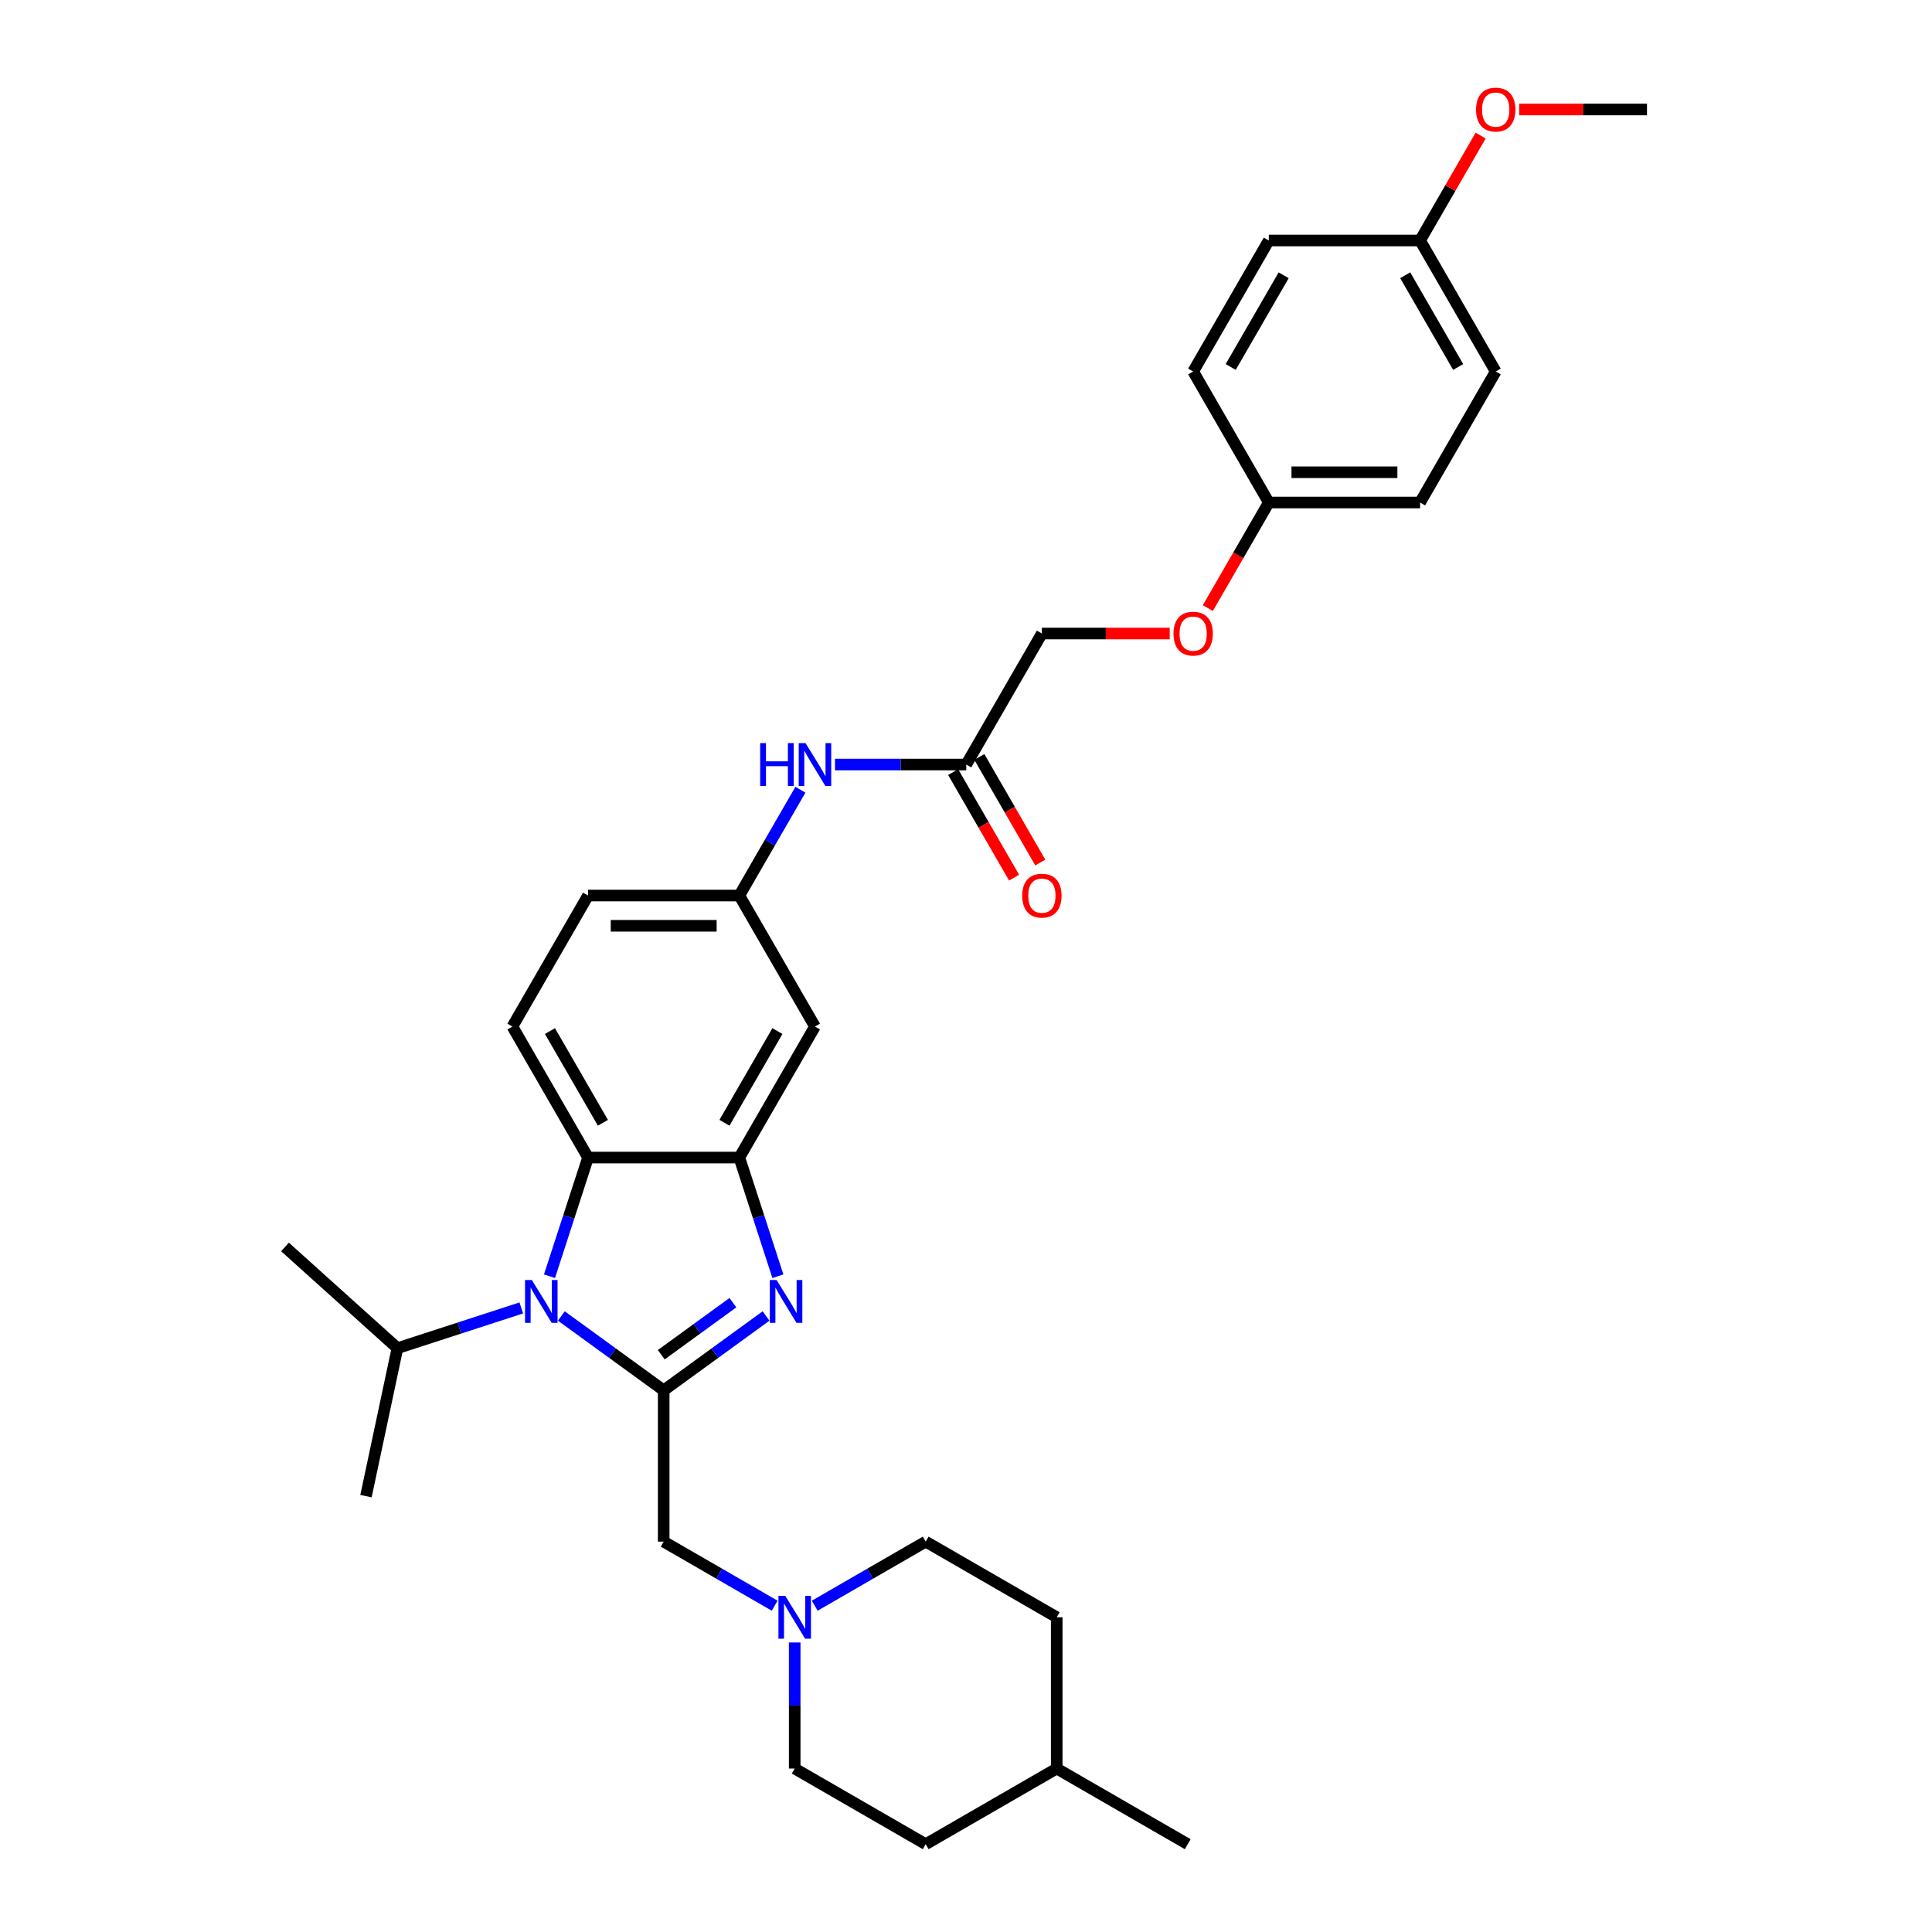<?xml version='1.0' encoding='iso-8859-1'?>
<svg version='1.1' baseProfile='full'
              xmlns='http://www.w3.org/2000/svg'
                      xmlns:rdkit='http://www.rdkit.org/xml'
                      xmlns:xlink='http://www.w3.org/1999/xlink'
                  xml:space='preserve'
width='1000px' height='1000px' viewBox='0 0 1000 1000'>
<!-- END OF HEADER -->
<rect style='opacity:1.0;fill:#FFFFFF;stroke:none' width='1000' height='1000' x='0' y='0'> </rect>
<path class='bond-0' d='M 343.524,719.643 L 370.014,700.397' style='fill:none;fill-rule:evenodd;stroke:#000000;stroke-width:6px;stroke-linecap:butt;stroke-linejoin:miter;stroke-opacity:1' />
<path class='bond-0' d='M 370.014,700.397 L 396.504,681.151' style='fill:none;fill-rule:evenodd;stroke:#0000FF;stroke-width:6px;stroke-linecap:butt;stroke-linejoin:miter;stroke-opacity:1' />
<path class='bond-0' d='M 342.267,701.2 L 360.81,687.728' style='fill:none;fill-rule:evenodd;stroke:#000000;stroke-width:6px;stroke-linecap:butt;stroke-linejoin:miter;stroke-opacity:1' />
<path class='bond-0' d='M 360.81,687.728 L 379.352,674.256' style='fill:none;fill-rule:evenodd;stroke:#0000FF;stroke-width:6px;stroke-linecap:butt;stroke-linejoin:miter;stroke-opacity:1' />
<path class='bond-1' d='M 343.524,719.643 L 317.035,700.397' style='fill:none;fill-rule:evenodd;stroke:#000000;stroke-width:6px;stroke-linecap:butt;stroke-linejoin:miter;stroke-opacity:1' />
<path class='bond-1' d='M 317.035,700.397 L 290.545,681.151' style='fill:none;fill-rule:evenodd;stroke:#0000FF;stroke-width:6px;stroke-linecap:butt;stroke-linejoin:miter;stroke-opacity:1' />
<path class='bond-4' d='M 343.524,719.643 L 343.524,797.944' style='fill:none;fill-rule:evenodd;stroke:#000000;stroke-width:6px;stroke-linecap:butt;stroke-linejoin:miter;stroke-opacity:1' />
<path class='bond-2' d='M 402.633,660.574 L 392.654,629.863' style='fill:none;fill-rule:evenodd;stroke:#0000FF;stroke-width:6px;stroke-linecap:butt;stroke-linejoin:miter;stroke-opacity:1' />
<path class='bond-2' d='M 392.654,629.863 L 382.675,599.151' style='fill:none;fill-rule:evenodd;stroke:#000000;stroke-width:6px;stroke-linecap:butt;stroke-linejoin:miter;stroke-opacity:1' />
<path class='bond-3' d='M 284.416,660.574 L 294.395,629.863' style='fill:none;fill-rule:evenodd;stroke:#0000FF;stroke-width:6px;stroke-linecap:butt;stroke-linejoin:miter;stroke-opacity:1' />
<path class='bond-3' d='M 294.395,629.863 L 304.374,599.151' style='fill:none;fill-rule:evenodd;stroke:#000000;stroke-width:6px;stroke-linecap:butt;stroke-linejoin:miter;stroke-opacity:1' />
<path class='bond-11' d='M 269.811,676.988 L 237.76,687.402' style='fill:none;fill-rule:evenodd;stroke:#0000FF;stroke-width:6px;stroke-linecap:butt;stroke-linejoin:miter;stroke-opacity:1' />
<path class='bond-11' d='M 237.76,687.402 L 205.709,697.815' style='fill:none;fill-rule:evenodd;stroke:#000000;stroke-width:6px;stroke-linecap:butt;stroke-linejoin:miter;stroke-opacity:1' />
<path class='bond-6' d='M 382.675,599.151 L 421.825,531.34' style='fill:none;fill-rule:evenodd;stroke:#000000;stroke-width:6px;stroke-linecap:butt;stroke-linejoin:miter;stroke-opacity:1' />
<path class='bond-6' d='M 374.985,581.149 L 402.391,533.682' style='fill:none;fill-rule:evenodd;stroke:#000000;stroke-width:6px;stroke-linecap:butt;stroke-linejoin:miter;stroke-opacity:1' />
<path class='bond-32' d='M 382.675,599.151 L 304.374,599.151' style='fill:none;fill-rule:evenodd;stroke:#000000;stroke-width:6px;stroke-linecap:butt;stroke-linejoin:miter;stroke-opacity:1' />
<path class='bond-7' d='M 304.374,599.151 L 265.224,531.34' style='fill:none;fill-rule:evenodd;stroke:#000000;stroke-width:6px;stroke-linecap:butt;stroke-linejoin:miter;stroke-opacity:1' />
<path class='bond-7' d='M 312.064,581.149 L 284.658,533.682' style='fill:none;fill-rule:evenodd;stroke:#000000;stroke-width:6px;stroke-linecap:butt;stroke-linejoin:miter;stroke-opacity:1' />
<path class='bond-5' d='M 343.524,797.944 L 372.246,814.526' style='fill:none;fill-rule:evenodd;stroke:#000000;stroke-width:6px;stroke-linecap:butt;stroke-linejoin:miter;stroke-opacity:1' />
<path class='bond-5' d='M 372.246,814.526 L 400.968,831.109' style='fill:none;fill-rule:evenodd;stroke:#0000FF;stroke-width:6px;stroke-linecap:butt;stroke-linejoin:miter;stroke-opacity:1' />
<path class='bond-15' d='M 421.702,831.109 L 450.424,814.526' style='fill:none;fill-rule:evenodd;stroke:#0000FF;stroke-width:6px;stroke-linecap:butt;stroke-linejoin:miter;stroke-opacity:1' />
<path class='bond-15' d='M 450.424,814.526 L 479.145,797.944' style='fill:none;fill-rule:evenodd;stroke:#000000;stroke-width:6px;stroke-linecap:butt;stroke-linejoin:miter;stroke-opacity:1' />
<path class='bond-16' d='M 411.335,850.139 L 411.335,882.767' style='fill:none;fill-rule:evenodd;stroke:#0000FF;stroke-width:6px;stroke-linecap:butt;stroke-linejoin:miter;stroke-opacity:1' />
<path class='bond-16' d='M 411.335,882.767 L 411.335,915.395' style='fill:none;fill-rule:evenodd;stroke:#000000;stroke-width:6px;stroke-linecap:butt;stroke-linejoin:miter;stroke-opacity:1' />
<path class='bond-10' d='M 421.825,531.34 L 382.675,463.53' style='fill:none;fill-rule:evenodd;stroke:#000000;stroke-width:6px;stroke-linecap:butt;stroke-linejoin:miter;stroke-opacity:1' />
<path class='bond-14' d='M 265.224,531.34 L 304.374,463.53' style='fill:none;fill-rule:evenodd;stroke:#000000;stroke-width:6px;stroke-linecap:butt;stroke-linejoin:miter;stroke-opacity:1' />
<path class='bond-8' d='M 500.126,395.719 L 466.159,395.719' style='fill:none;fill-rule:evenodd;stroke:#000000;stroke-width:6px;stroke-linecap:butt;stroke-linejoin:miter;stroke-opacity:1' />
<path class='bond-8' d='M 466.159,395.719 L 432.192,395.719' style='fill:none;fill-rule:evenodd;stroke:#0000FF;stroke-width:6px;stroke-linecap:butt;stroke-linejoin:miter;stroke-opacity:1' />
<path class='bond-12' d='M 493.345,399.634 L 509.118,426.955' style='fill:none;fill-rule:evenodd;stroke:#000000;stroke-width:6px;stroke-linecap:butt;stroke-linejoin:miter;stroke-opacity:1' />
<path class='bond-12' d='M 509.118,426.955 L 524.892,454.275' style='fill:none;fill-rule:evenodd;stroke:#FF0000;stroke-width:6px;stroke-linecap:butt;stroke-linejoin:miter;stroke-opacity:1' />
<path class='bond-12' d='M 506.907,391.804 L 522.68,419.125' style='fill:none;fill-rule:evenodd;stroke:#000000;stroke-width:6px;stroke-linecap:butt;stroke-linejoin:miter;stroke-opacity:1' />
<path class='bond-12' d='M 522.68,419.125 L 538.454,446.445' style='fill:none;fill-rule:evenodd;stroke:#FF0000;stroke-width:6px;stroke-linecap:butt;stroke-linejoin:miter;stroke-opacity:1' />
<path class='bond-17' d='M 500.126,395.719 L 539.276,327.909' style='fill:none;fill-rule:evenodd;stroke:#000000;stroke-width:6px;stroke-linecap:butt;stroke-linejoin:miter;stroke-opacity:1' />
<path class='bond-9' d='M 414.294,408.764 L 398.484,436.147' style='fill:none;fill-rule:evenodd;stroke:#0000FF;stroke-width:6px;stroke-linecap:butt;stroke-linejoin:miter;stroke-opacity:1' />
<path class='bond-9' d='M 398.484,436.147 L 382.675,463.53' style='fill:none;fill-rule:evenodd;stroke:#000000;stroke-width:6px;stroke-linecap:butt;stroke-linejoin:miter;stroke-opacity:1' />
<path class='bond-33' d='M 382.675,463.53 L 304.374,463.53' style='fill:none;fill-rule:evenodd;stroke:#000000;stroke-width:6px;stroke-linecap:butt;stroke-linejoin:miter;stroke-opacity:1' />
<path class='bond-33' d='M 370.93,479.19 L 316.119,479.19' style='fill:none;fill-rule:evenodd;stroke:#000000;stroke-width:6px;stroke-linecap:butt;stroke-linejoin:miter;stroke-opacity:1' />
<path class='bond-28' d='M 205.709,697.815 L 147.521,645.422' style='fill:none;fill-rule:evenodd;stroke:#000000;stroke-width:6px;stroke-linecap:butt;stroke-linejoin:miter;stroke-opacity:1' />
<path class='bond-29' d='M 205.709,697.815 L 189.43,774.405' style='fill:none;fill-rule:evenodd;stroke:#000000;stroke-width:6px;stroke-linecap:butt;stroke-linejoin:miter;stroke-opacity:1' />
<path class='bond-13' d='M 605.441,327.909 L 572.358,327.909' style='fill:none;fill-rule:evenodd;stroke:#FF0000;stroke-width:6px;stroke-linecap:butt;stroke-linejoin:miter;stroke-opacity:1' />
<path class='bond-13' d='M 572.358,327.909 L 539.276,327.909' style='fill:none;fill-rule:evenodd;stroke:#000000;stroke-width:6px;stroke-linecap:butt;stroke-linejoin:miter;stroke-opacity:1' />
<path class='bond-18' d='M 625.181,314.739 L 640.954,287.419' style='fill:none;fill-rule:evenodd;stroke:#FF0000;stroke-width:6px;stroke-linecap:butt;stroke-linejoin:miter;stroke-opacity:1' />
<path class='bond-18' d='M 640.954,287.419 L 656.728,260.099' style='fill:none;fill-rule:evenodd;stroke:#000000;stroke-width:6px;stroke-linecap:butt;stroke-linejoin:miter;stroke-opacity:1' />
<path class='bond-25' d='M 479.145,797.944 L 546.956,837.094' style='fill:none;fill-rule:evenodd;stroke:#000000;stroke-width:6px;stroke-linecap:butt;stroke-linejoin:miter;stroke-opacity:1' />
<path class='bond-24' d='M 411.335,915.395 L 479.145,954.545' style='fill:none;fill-rule:evenodd;stroke:#000000;stroke-width:6px;stroke-linecap:butt;stroke-linejoin:miter;stroke-opacity:1' />
<path class='bond-20' d='M 656.728,260.099 L 617.577,192.288' style='fill:none;fill-rule:evenodd;stroke:#000000;stroke-width:6px;stroke-linecap:butt;stroke-linejoin:miter;stroke-opacity:1' />
<path class='bond-21' d='M 656.728,260.099 L 735.028,260.099' style='fill:none;fill-rule:evenodd;stroke:#000000;stroke-width:6px;stroke-linecap:butt;stroke-linejoin:miter;stroke-opacity:1' />
<path class='bond-21' d='M 668.473,244.438 L 723.283,244.438' style='fill:none;fill-rule:evenodd;stroke:#000000;stroke-width:6px;stroke-linecap:butt;stroke-linejoin:miter;stroke-opacity:1' />
<path class='bond-19' d='M 735.028,124.478 L 774.179,192.288' style='fill:none;fill-rule:evenodd;stroke:#000000;stroke-width:6px;stroke-linecap:butt;stroke-linejoin:miter;stroke-opacity:1' />
<path class='bond-19' d='M 727.339,142.479 L 754.744,189.947' style='fill:none;fill-rule:evenodd;stroke:#000000;stroke-width:6px;stroke-linecap:butt;stroke-linejoin:miter;stroke-opacity:1' />
<path class='bond-27' d='M 735.028,124.478 L 750.702,97.33' style='fill:none;fill-rule:evenodd;stroke:#000000;stroke-width:6px;stroke-linecap:butt;stroke-linejoin:miter;stroke-opacity:1' />
<path class='bond-27' d='M 750.702,97.33 L 766.376,70.182' style='fill:none;fill-rule:evenodd;stroke:#FF0000;stroke-width:6px;stroke-linecap:butt;stroke-linejoin:miter;stroke-opacity:1' />
<path class='bond-35' d='M 735.028,124.478 L 656.728,124.478' style='fill:none;fill-rule:evenodd;stroke:#000000;stroke-width:6px;stroke-linecap:butt;stroke-linejoin:miter;stroke-opacity:1' />
<path class='bond-23' d='M 617.577,192.288 L 656.728,124.478' style='fill:none;fill-rule:evenodd;stroke:#000000;stroke-width:6px;stroke-linecap:butt;stroke-linejoin:miter;stroke-opacity:1' />
<path class='bond-23' d='M 637.012,189.947 L 664.417,142.479' style='fill:none;fill-rule:evenodd;stroke:#000000;stroke-width:6px;stroke-linecap:butt;stroke-linejoin:miter;stroke-opacity:1' />
<path class='bond-22' d='M 735.028,260.099 L 774.179,192.288' style='fill:none;fill-rule:evenodd;stroke:#000000;stroke-width:6px;stroke-linecap:butt;stroke-linejoin:miter;stroke-opacity:1' />
<path class='bond-26' d='M 479.145,954.545 L 546.956,915.395' style='fill:none;fill-rule:evenodd;stroke:#000000;stroke-width:6px;stroke-linecap:butt;stroke-linejoin:miter;stroke-opacity:1' />
<path class='bond-34' d='M 546.956,837.094 L 546.956,915.395' style='fill:none;fill-rule:evenodd;stroke:#000000;stroke-width:6px;stroke-linecap:butt;stroke-linejoin:miter;stroke-opacity:1' />
<path class='bond-31' d='M 546.956,915.395 L 614.766,954.545' style='fill:none;fill-rule:evenodd;stroke:#000000;stroke-width:6px;stroke-linecap:butt;stroke-linejoin:miter;stroke-opacity:1' />
<path class='bond-30' d='M 786.315,56.667 L 819.397,56.667' style='fill:none;fill-rule:evenodd;stroke:#FF0000;stroke-width:6px;stroke-linecap:butt;stroke-linejoin:miter;stroke-opacity:1' />
<path class='bond-30' d='M 819.397,56.667 L 852.479,56.667' style='fill:none;fill-rule:evenodd;stroke:#000000;stroke-width:6px;stroke-linecap:butt;stroke-linejoin:miter;stroke-opacity:1' />
<path  class='atom-1' d='M 401.97 662.532
L 409.236 674.277
Q 409.956 675.436, 411.115 677.534
Q 412.274 679.633, 412.337 679.758
L 412.337 662.532
L 415.281 662.532
L 415.281 684.707
L 412.243 684.707
L 404.444 671.865
Q 403.536 670.362, 402.565 668.639
Q 401.625 666.917, 401.343 666.384
L 401.343 684.707
L 398.462 684.707
L 398.462 662.532
L 401.97 662.532
' fill='#0000FF'/>
<path  class='atom-2' d='M 275.276 662.532
L 282.543 674.277
Q 283.263 675.436, 284.422 677.534
Q 285.581 679.633, 285.643 679.758
L 285.643 662.532
L 288.587 662.532
L 288.587 684.707
L 285.549 684.707
L 277.751 671.865
Q 276.842 670.362, 275.871 668.639
Q 274.932 666.917, 274.65 666.384
L 274.65 684.707
L 271.768 684.707
L 271.768 662.532
L 275.276 662.532
' fill='#0000FF'/>
<path  class='atom-6' d='M 406.433 826.007
L 413.7 837.752
Q 414.42 838.911, 415.579 841.009
Q 416.738 843.108, 416.8 843.233
L 416.8 826.007
L 419.744 826.007
L 419.744 848.182
L 416.706 848.182
L 408.908 835.34
Q 407.999 833.837, 407.028 832.114
Q 406.089 830.392, 405.807 829.859
L 405.807 848.182
L 402.925 848.182
L 402.925 826.007
L 406.433 826.007
' fill='#0000FF'/>
<path  class='atom-10' d='M 393.465 384.632
L 396.471 384.632
L 396.471 394.059
L 407.809 394.059
L 407.809 384.632
L 410.816 384.632
L 410.816 406.807
L 407.809 406.807
L 407.809 396.565
L 396.471 396.565
L 396.471 406.807
L 393.465 406.807
L 393.465 384.632
' fill='#0000FF'/>
<path  class='atom-10' d='M 416.924 384.632
L 424.19 396.377
Q 424.91 397.536, 426.069 399.634
Q 427.228 401.733, 427.291 401.858
L 427.291 384.632
L 430.235 384.632
L 430.235 406.807
L 427.197 406.807
L 419.398 393.965
Q 418.49 392.462, 417.519 390.739
Q 416.579 389.017, 416.297 388.484
L 416.297 406.807
L 413.416 406.807
L 413.416 384.632
L 416.924 384.632
' fill='#0000FF'/>
<path  class='atom-13' d='M 529.097 463.592
Q 529.097 458.268, 531.728 455.293
Q 534.359 452.317, 539.276 452.317
Q 544.194 452.317, 546.825 455.293
Q 549.455 458.268, 549.455 463.592
Q 549.455 468.98, 546.793 472.049
Q 544.131 475.087, 539.276 475.087
Q 534.39 475.087, 531.728 472.049
Q 529.097 469.011, 529.097 463.592
M 539.276 472.581
Q 542.659 472.581, 544.476 470.326
Q 546.323 468.04, 546.323 463.592
Q 546.323 459.239, 544.476 457.047
Q 542.659 454.823, 539.276 454.823
Q 535.894 454.823, 534.046 457.015
Q 532.229 459.208, 532.229 463.592
Q 532.229 468.071, 534.046 470.326
Q 535.894 472.581, 539.276 472.581
' fill='#FF0000'/>
<path  class='atom-14' d='M 607.398 327.972
Q 607.398 322.647, 610.029 319.672
Q 612.66 316.696, 617.577 316.696
Q 622.494 316.696, 625.125 319.672
Q 627.756 322.647, 627.756 327.972
Q 627.756 333.359, 625.094 336.428
Q 622.432 339.466, 617.577 339.466
Q 612.691 339.466, 610.029 336.428
Q 607.398 333.39, 607.398 327.972
M 617.577 336.961
Q 620.96 336.961, 622.776 334.705
Q 624.624 332.419, 624.624 327.972
Q 624.624 323.618, 622.776 321.426
Q 620.96 319.202, 617.577 319.202
Q 614.195 319.202, 612.347 321.394
Q 610.53 323.587, 610.53 327.972
Q 610.53 332.45, 612.347 334.705
Q 614.195 336.961, 617.577 336.961
' fill='#FF0000'/>
<path  class='atom-28' d='M 764 56.73
Q 764 51.405, 766.63 48.43
Q 769.261 45.455, 774.179 45.455
Q 779.096 45.455, 781.727 48.43
Q 784.358 51.405, 784.358 56.73
Q 784.358 62.117, 781.696 65.186
Q 779.033 68.224, 774.179 68.224
Q 769.293 68.224, 766.63 65.186
Q 764 62.148, 764 56.73
M 774.179 65.719
Q 777.561 65.719, 779.378 63.464
Q 781.226 61.177, 781.226 56.73
Q 781.226 52.376, 779.378 50.184
Q 777.561 47.96, 774.179 47.96
Q 770.796 47.96, 768.948 50.153
Q 767.132 52.345, 767.132 56.73
Q 767.132 61.209, 768.948 63.464
Q 770.796 65.719, 774.179 65.719
' fill='#FF0000'/>
</svg>
